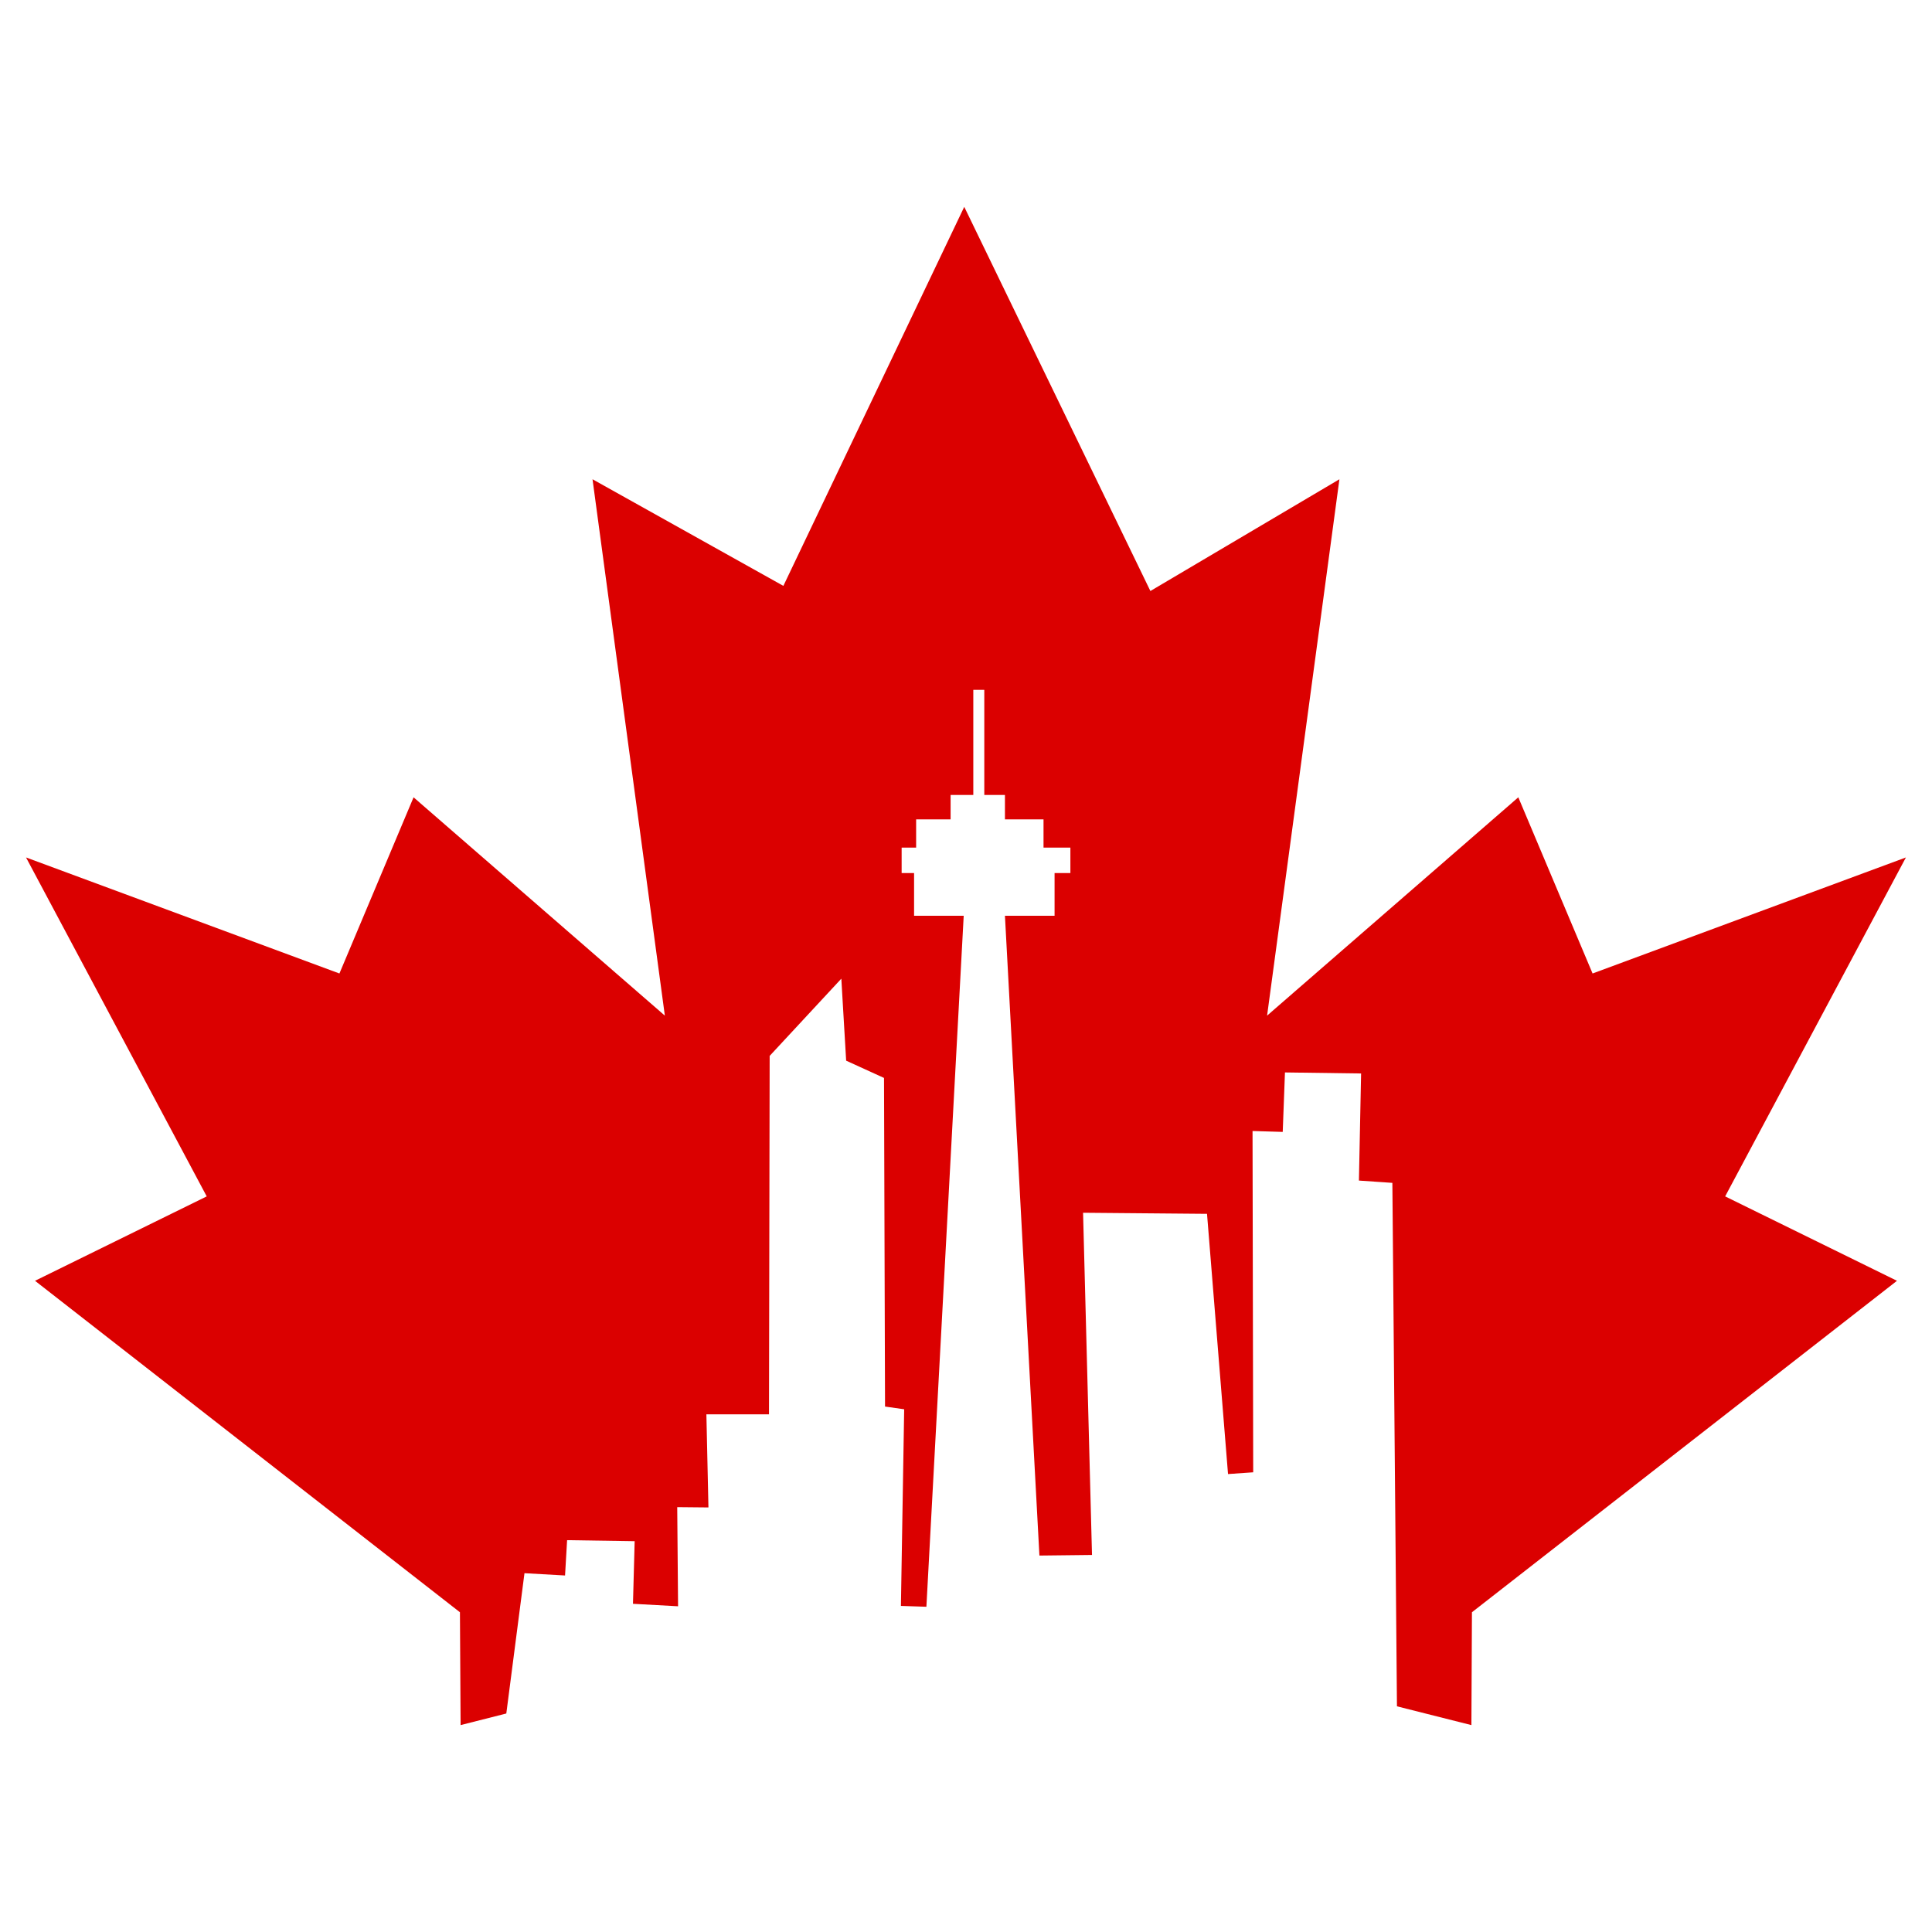 <?xml version="1.0" encoding="utf-8"?>
<!-- Generator: Adobe Illustrator 16.0.0, SVG Export Plug-In . SVG Version: 6.00 Build 0)  -->
<!DOCTYPE svg PUBLIC "-//W3C//DTD SVG 1.1//EN" "http://www.w3.org/Graphics/SVG/1.1/DTD/svg11.dtd">
<svg version="1.1" id="Calque_1" xmlns="http://www.w3.org/2000/svg" xmlns:xlink="http://www.w3.org/1999/xlink" x="0px" y="0px"
	 width="32px" height="32px" viewBox="79.517 -73.647 32 32" enable-background="new 79.517 -73.647 32 32" xml:space="preserve">
<polygon fill-rule="evenodd" clip-rule="evenodd" fill="#DB0000" points="87.903,-45.266 87.146,-45.074 87.135,-46.943 
	80.097,-52.433 82.941,-53.831 79.948,-59.445 85.139,-57.523 86.367,-60.441 90.529,-56.825 89.331,-65.709 92.492,-63.943 
	95.488,-70.221 98.571,-63.858 101.702,-65.709 100.504,-56.825 104.665,-60.441 105.895,-57.523 111.085,-59.445 108.091,-53.831 
	110.937,-52.433 103.897,-46.943 103.888,-45.074 102.655,-45.385 102.579,-54.055 102.025,-54.093 102.061,-55.867 100.8,-55.884 
	100.763,-54.899 100.263,-54.914 100.274,-49.261 99.857,-49.232 99.509,-53.542 97.456,-53.56 97.604,-47.892 96.733,-47.882 
	96.162,-58.479 96.984,-58.479 96.984,-59.186 97.246,-59.186 97.246,-59.608 96.801,-59.608 96.801,-60.076 96.162,-60.076 
	96.162,-60.48 95.82,-60.48 95.82,-62.221 95.638,-62.221 95.638,-60.48 95.262,-60.48 95.262,-60.076 94.691,-60.076 
	94.691,-59.608 94.451,-59.608 94.451,-59.186 94.657,-59.186 94.657,-58.479 95.479,-58.479 94.861,-47.034 94.439,-47.048 
	94.493,-50.305 94.176,-50.35 94.159,-55.793 93.532,-56.079 93.452,-57.437 92.265,-56.158 92.254,-50.221 91.217,-50.221 
	91.251,-48.679 90.734,-48.684 90.748,-47.042 90.001,-47.083 90.029,-48.12 88.91,-48.137 88.876,-47.552 88.204,-47.59 "/>
</svg>

